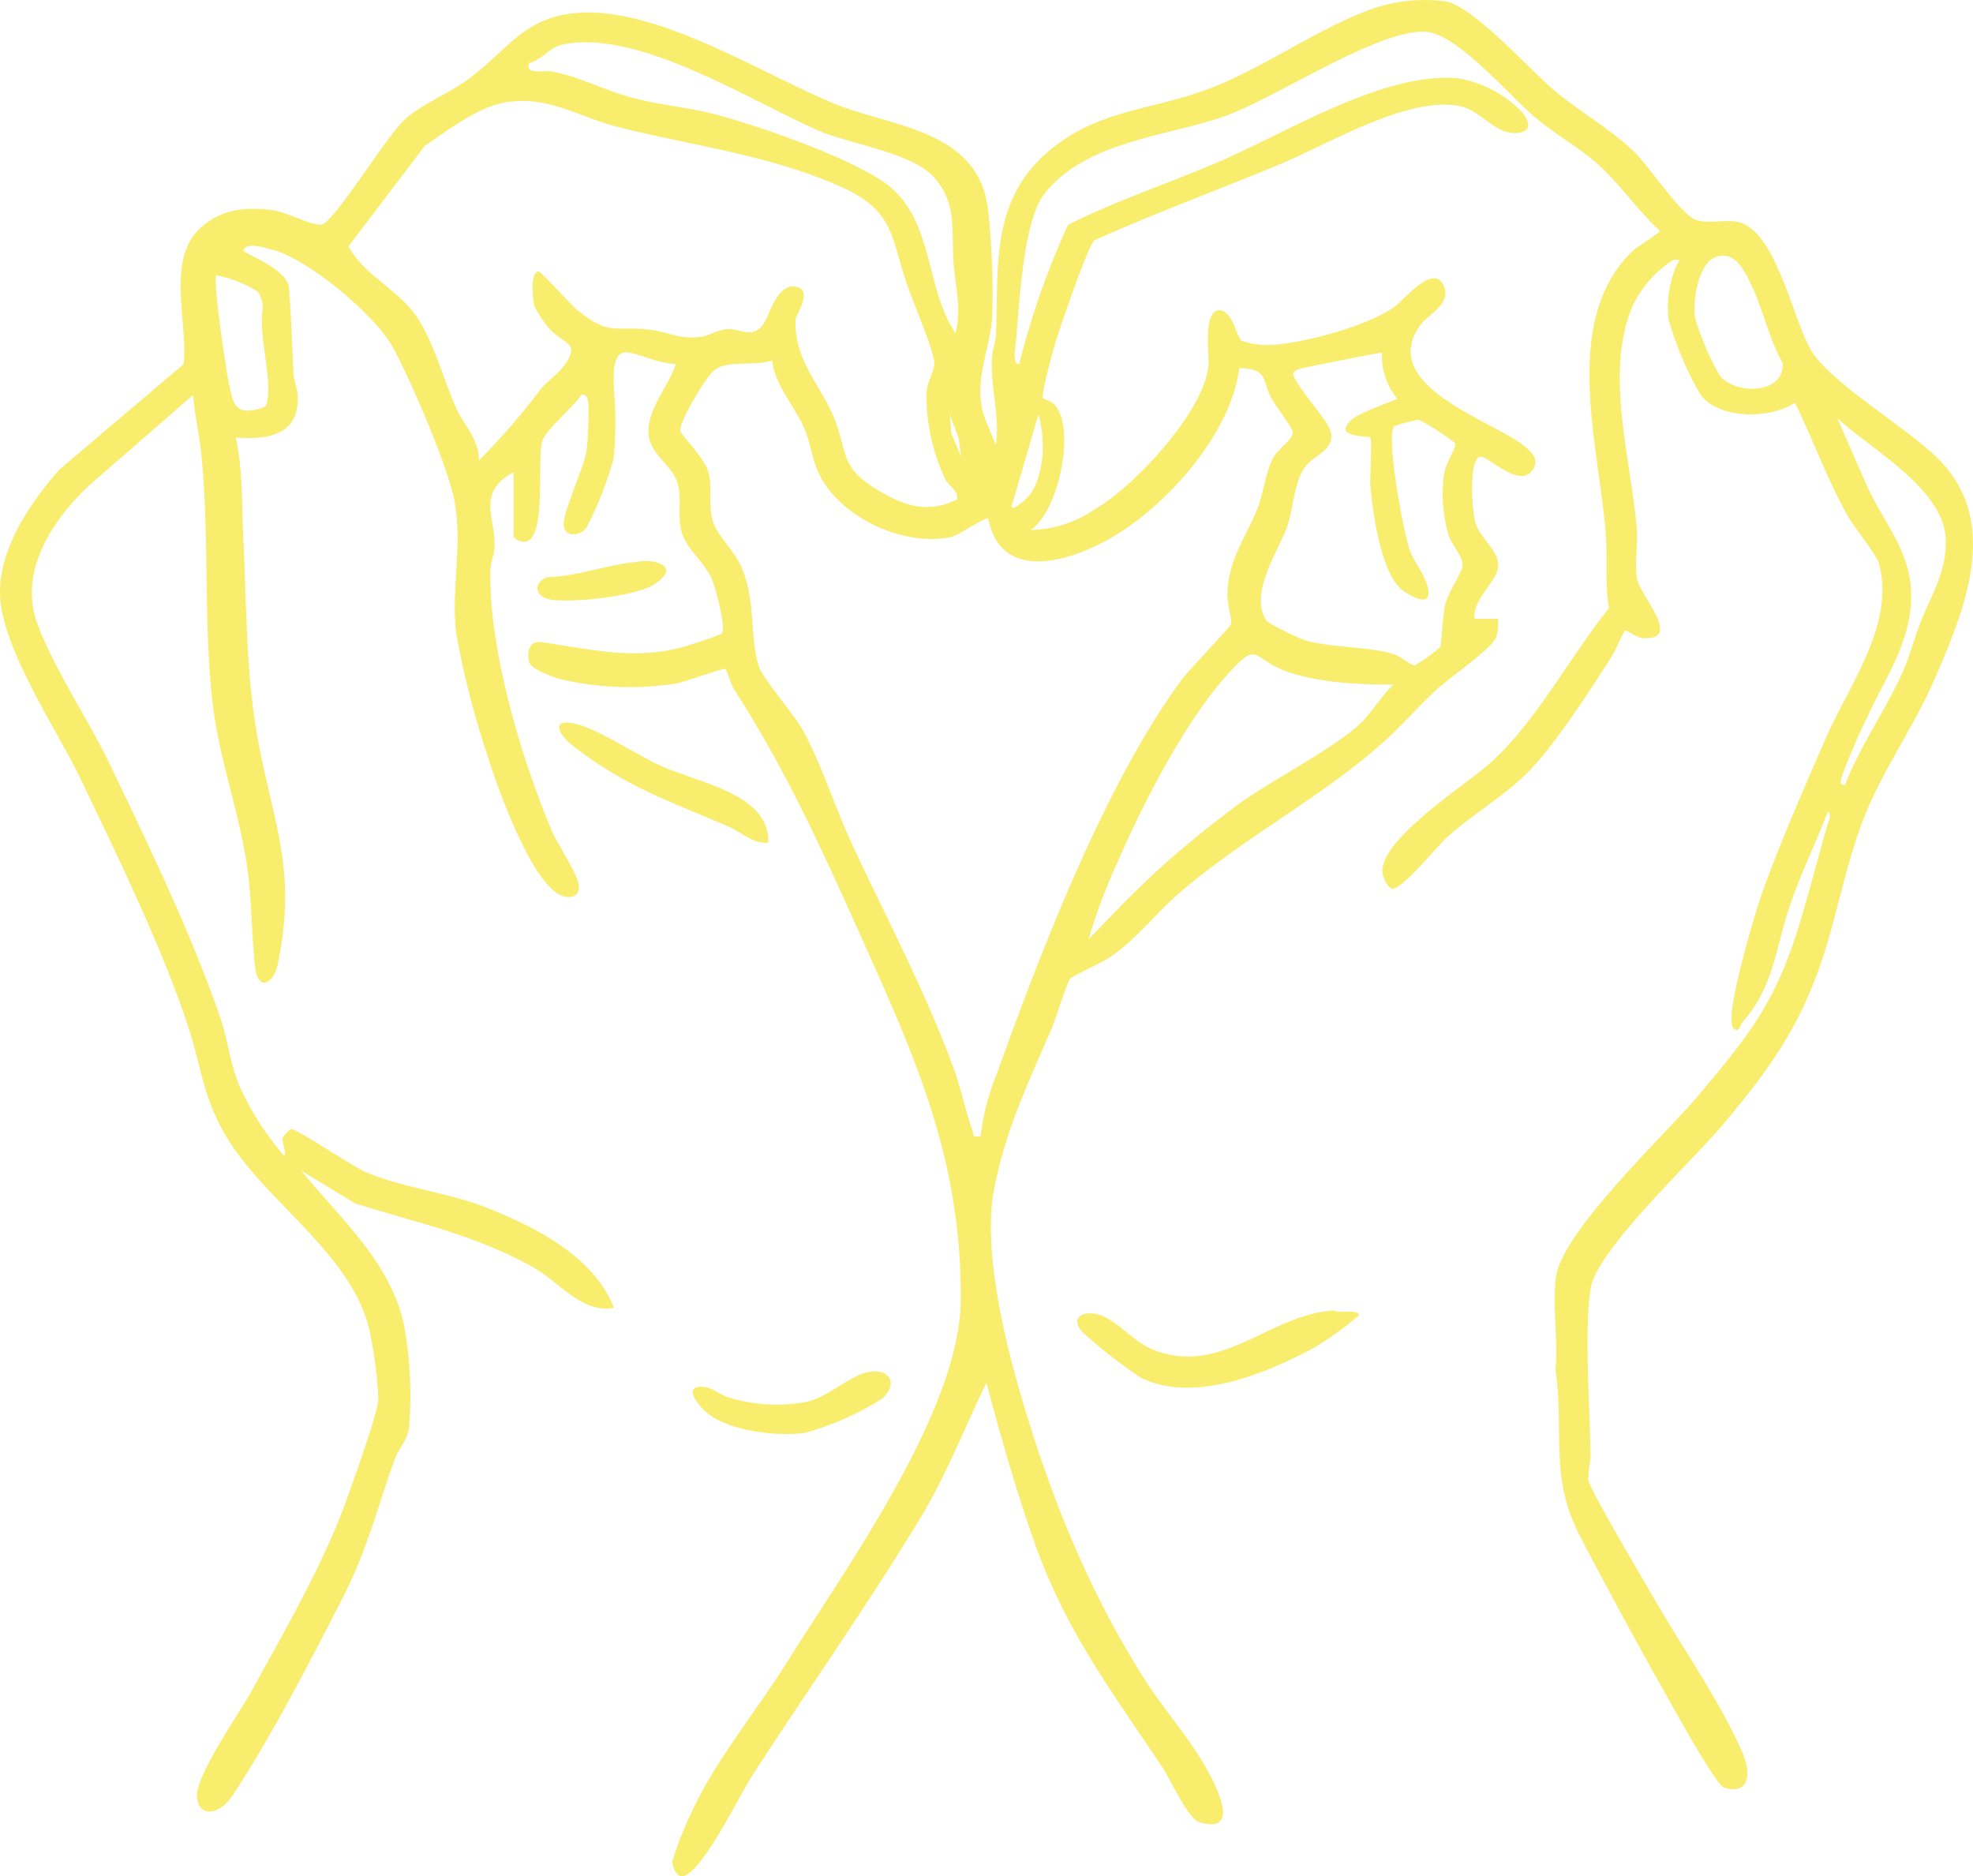 <svg id="Gruppe_187" data-name="Gruppe 187" xmlns="http://www.w3.org/2000/svg" xmlns:xlink="http://www.w3.org/1999/xlink" width="199.681" height="189.892" viewBox="0 0 199.681 189.892">
  <defs>
    <clipPath id="clip-path">
      <rect id="Rechteck_166" data-name="Rechteck 166" width="199.681" height="189.892" fill="#f8ed6c"/>
    </clipPath>
  </defs>
  <g id="Gruppe_186" data-name="Gruppe 186" clip-path="url(#clip-path)">
    <path id="Pfad_90" data-name="Pfad 90" d="M51.977,47.786c-3.612,1.988-2,4.226-1.92,7.224.025,1.042-.408,1.871-.426,2.733-.17,7.9,3.087,18.907,6.18,26.246.613,1.457,2.506,4.245,2.747,5.478.254,1.307-.931,1.582-1.9,1.091-3.138-1.6-6.587-11.6-7.625-15.03A84.491,84.491,0,0,1,46.154,63.96c-.5-4.456.666-8.6-.133-13.149-.6-3.393-4.6-12.751-6.389-15.876-1.809-3.17-8.595-8.843-12.179-9.692-.637-.151-2.458-.8-2.818.084-.113.276,4.148,1.744,4.591,3.6.25,2.96.319,5.931.484,8.9.043.769.4,1.5.422,2.336.126,3.885-3.088,4.376-6.278,4.108.745,3.369.6,6.906.778,10.353.362,7.2.224,14.188,1.684,21.361,1.71,8.4,3.629,12.516,1.8,21.573-.4,1.992-2,2.813-2.281.393-.4-3.39-.337-7.028-.857-10.476-.818-5.428-2.772-10.619-3.432-16.1-1.012-8.392-.29-17.17-1.208-25.745-.2-1.866-.656-3.779-.788-5.659L9,49.145c-3.674,3.449-7.123,8.693-5.259,13.868,1.623,4.5,5.16,9.743,7.3,14.188,3.893,8.11,8.377,17.388,11.268,25.841.76,2.227.942,4.436,1.866,6.727a29.133,29.133,0,0,0,4.191,6.746c1,1.31.148-.973.222-1.27s.671-.946.925-.963c.547-.037,6.194,3.8,7.628,4.393,3.869,1.6,8.425,2.05,12.371,3.644,4.887,1.974,10.614,4.92,12.62,10.036-3.184.616-5.494-2.568-8.069-4.04-5.721-3.268-11.868-4.569-18.094-6.515l-5.473-3.312c3.978,4.887,9.226,9.41,10.449,15.913a39.732,39.732,0,0,1,.457,10.028c-.193,1.416-1.031,2.088-1.447,3.242-1.865,5.183-2.732,9.071-5.348,14.181-3.145,6.141-7.418,14.415-11.206,20.043-1.084,1.61-3.2,2.181-3.463.046-.264-2.1,4.312-8.591,5.55-10.85,3.475-6.337,7.42-13.094,9.8-19.887.666-1.9,2.848-7.954,3.008-9.518a42.778,42.778,0,0,0-.871-6.888c-1.669-7.844-10.6-13.153-14.554-19.82-2.355-3.971-2.474-6.969-3.81-11.033C16.382,95.8,11.913,86.692,8.182,78.886,5.743,73.789.089,65.5,0,60.1c-.075-4.637,3.076-9.238,6.011-12.577l12.57-10.666C19.063,32.68,16.731,26.228,20.359,23c2.076-1.845,4.481-2.063,7.166-1.742,1.367.162,4.248,1.67,5.04,1.473,1.325-.329,6.6-9.061,8.469-10.7,1.762-1.54,4.349-2.555,6.234-3.922C51.424,5.1,52.987,1.594,58.794,1.286,66.787.863,77.09,7.449,84.4,10.478c5.856,2.426,14.759,2.577,15.624,10.937a81.9,81.9,0,0,1,.4,10.569c-.236,3.638-2.175,7.049-.6,10.723l.973,2.342c.407-2.931-.547-5.735-.405-8.8.038-.843.383-1.584.41-2.323.256-7-.547-13.6,5.262-18.567,4.874-4.166,10.084-4.166,15.711-6.162C127.443,7.183,133.02,3.062,138.586,1a16.239,16.239,0,0,1,7.7-.856c2.748.416,8.568,6.931,10.96,8.962,2.586,2.191,5.944,4.062,8.266,6.382,1.4,1.4,4.5,6.029,5.988,6.706,1.2.545,3.036-.029,4.41.277,3.926.876,5.6,10.276,7.516,13.186,2.2,3.352,9.8,7.753,12.892,10.935,6.168,6.347,2.526,15.112-.531,22.159-1.974,4.552-5.045,8.914-6.9,13.409-2.031,4.912-2.888,10.293-4.6,15.316-2.321,6.8-5.472,11.056-10.056,16.506-2.915,3.465-12.669,12.556-13.254,16.432-.673,4.456-.035,12.337,0,17.186a14.524,14.524,0,0,0-.242,2.143c.148,1.014,5.4,9.808,6.4,11.579,2.832,4.991,7.057,10.989,9.248,16.139.807,1.9.762,4.25-1.881,3.456-.764-.231-4.328-6.634-5.028-7.872-3.217-5.686-6.473-11.641-9.5-17.448-3.225-6.18-1.625-10.426-2.549-16.982.28-2.987-.332-6.446.048-9.362.6-4.63,11.052-14.4,14.418-18.393,5.338-6.329,7.954-9.671,10.356-17.768.926-3.12,1.769-6.318,2.654-9.455.11-.388.562-1.245.08-1.485-1.163,3.064-2.643,6.072-3.719,9.172-1.578,4.546-1.678,8.495-4.968,12.2-.149.167-.287,1.155-.88.5-.977-1.073,2.261-11.779,2.931-13.666,1.772-4.985,4.25-10.6,6.37-15.5,2.347-5.427,7.118-11.666,5.452-17.81-.255-.945-2.548-3.712-3.24-4.962-2-3.612-3.459-7.625-5.271-11.336-2.471,1.7-7.706,1.681-9.544-.8a31.96,31.96,0,0,1-3.25-7.684,10.727,10.727,0,0,1,.775-5.3c.178-.536.718-.74-.275-.666a11.123,11.123,0,0,0-4.063,4.532c-2.977,6.69-.26,15.443.35,22.609.138,1.618-.222,3.505.016,5.062.275,1.794,4.744,6.325.59,6.073-.6-.037-1.718-.861-1.774-.783-.416.591-.908,1.926-1.4,2.7-2.12,3.329-5.527,8.585-8.163,11.368-2.39,2.522-5.836,4.51-8.415,6.818-1.072.959-4.676,5.47-5.618,5.257-.465-.107-.973-1.235-.98-1.725-.05-3.483,8.564-8.813,11.091-11.147,4.644-4.29,7.876-10.589,11.848-15.517-.435-2.436-.145-4.888-.316-7.33-.628-8.959-4.683-21.793,2.765-28.869.426-.4,2.7-1.78,2.695-1.986-2.434-2.238-4.273-5.109-6.835-7.221-1.79-1.474-3.979-2.724-5.848-4.308-2.576-2.185-7.748-8.33-10.938-8.606-4.714-.409-15.209,6.69-20.4,8.525-5.913,2.09-14.115,2.512-18.282,7.889-2.227,2.875-2.522,11.623-2.92,15.438-.043.4-.29,1.834.389,1.757a80.476,80.476,0,0,1,4.948-14.089c5.058-2.539,10.449-4.274,15.633-6.541,6.8-2.974,16.372-8.918,23.772-8.291a11.759,11.759,0,0,1,6.435,3.33c.544.608,1.246,1.763.136,2.105-2.423.746-4.072-2.141-6.28-2.6-5.262-1.093-13.275,3.8-18.205,5.847-6.264,2.608-12.645,4.95-18.839,7.724-.686.673-3.414,8.634-3.887,10.174-.247.8-1.54,5.47-1.306,5.8.09.126.777.266,1.124.623,2.25,2.324.491,10.763-2.357,12.716a11.927,11.927,0,0,0,6.371-2.024c4.015-2.289,11.122-9.877,11.6-14.569.127-1.242-.587-5.319,1.014-5.651,1.561.009,1.776,2.824,2.386,3.11a7.782,7.782,0,0,0,2.653.421c3.3-.084,10.253-1.955,12.88-3.945.825-.625,3.619-4.032,4.715-2.358,1.286,1.968-1.388,3.2-2.119,4.172-4.5,6,6.574,9.578,10.083,12.08,1.065.759,2.142,1.748,1,2.913-1.4,1.429-4.25-1.6-5.084-1.561-1.206.066-.878,5.547-.486,6.731.558,1.687,2.382,2.722,2.284,4.4-.083,1.438-2.659,3.39-2.381,5.268l2.344,0a4.088,4.088,0,0,1-.2,1.95c-.6,1.213-4.785,4.08-6.059,5.268-1.547,1.443-2.97,3.035-4.5,4.5-6.02,5.759-14.735,10.221-21.46,16.022-2.373,2.046-4.278,4.587-6.873,6.407-.967.678-3.828,1.918-4.174,2.27-.328.333-1.459,4.052-1.858,4.979-2.4,5.583-4.694,10.3-5.867,16.4-1.082,5.621.852,14.237,2.451,19.847,3.006,10.545,6.952,20.515,12.83,29.744,1.871,2.936,4.378,5.744,6.093,8.751,1.049,1.841,3.746,6.944-.582,5.657-1.149-.342-2.944-4.355-3.775-5.6-5.234-7.84-9.8-13.817-13-22.932-1.831-5.206-3.36-10.6-4.777-15.924-2.236,4.526-4.058,9.325-6.673,13.64-5.4,8.91-11.475,17.49-17.123,26.232-1.14,1.764-5.228,10.177-7.069,10.05-.542-.037-.972-.982-.912-1.584a38.746,38.746,0,0,1,2.523-6.11c2.344-4.621,6.239-9.448,9.071-13.976,5.993-9.578,17.5-25.453,17.58-36.651.107-14.788-4.974-25.339-10.8-38.35C82.668,84.841,79.26,77.5,74.308,69.79c-.354-.549-.771-2.013-.86-2.081-.207-.155-4.077,1.284-4.971,1.459a30.707,30.707,0,0,1-11.526-.382c-.788-.182-3.128-1.016-3.361-1.72-.281-.857-.135-2.045.932-2.109,4.863.668,9.379,1.855,14.259.609a43.571,43.571,0,0,0,4.25-1.411c.5-.569-.593-4.557-.942-5.428-.776-1.932-2.69-3.12-3.147-5.057-.371-1.572.066-3.166-.352-4.726-.471-1.758-2.747-2.957-2.943-4.9-.257-2.558,2.03-4.917,2.735-7.192-4.242-.328-6.544-3.662-6.252,2.54a37.568,37.568,0,0,1-.026,7A36.044,36.044,0,0,1,59.353,53.4c-.669.863-1.986.963-2.267-.005-.352-1.208,2.015-5.921,2.276-7.8a33.959,33.959,0,0,0,.2-4.1c-.008-.456.059-1.776-.745-1.519-.785,1.239-3.561,3.488-3.933,4.663-.557,1.766.433,9.532-1.577,10.142-.512.155-1.329-.219-1.329-.551Zm42.447-29.95c-2.264-2.4-8.465-3.267-11.585-4.623C75.9,10.2,64.545,2.887,56.941,4.51c-1.336.286-2.129,1.567-3.4,1.878-.341,1.266,1.351.655,2.439.872,2.653.532,5.051,1.789,7.629,2.526,2.938.842,5.9,1.036,8.766,1.782,4.3,1.121,14.755,4.724,17.887,7.5C94.477,22.808,93.7,29.214,96.7,33.722c.647-2.4-.035-4.882-.2-7.222-.221-3.145.4-6.035-2.08-8.664M96.9,50.516c.047-.926-.855-1.266-1.253-2.064a20.273,20.273,0,0,1-1.889-8.694c.1-1.237.868-2.293.8-3.079-.113-1.387-2.243-6.322-2.844-8.124-1.545-4.629-1.276-7.226-6.441-9.575-7.231-3.286-15.188-4.225-22.767-6.136-3.86-.974-6.829-3.1-11.086-2.528-2.919.4-6.057,2.827-8.437,4.455L35.269,24.928c1.572,2.951,5.016,4.343,6.88,7.1,1.787,2.641,2.716,6.345,4.015,9.265.758,1.7,2.358,3.2,2.3,5.321a71.612,71.612,0,0,0,6.252-7.22c.689-.828,1.72-1.528,2.337-2.35,1.777-2.364.053-2.169-1.375-3.7A10.762,10.762,0,0,1,54.1,31.01c-.217-.7-.435-3.558.412-3.53.276.009,3.221,3.334,3.911,3.894,3.274,2.656,3.714,1.578,7.38,2,1.828.207,2.922,1.005,5.088.716.953-.128,1.787-.755,2.769-.78,1.332-.033,2.579,1.056,3.658-.6.6-.927,1.381-4.177,3.347-3.666,1.61.421-.136,2.838-.153,3.3-.147,4.23,2.65,6.713,3.956,10.1,1.4,3.645.534,4.872,4.493,7.226,2.656,1.58,5.007,2.323,7.931.853m76.829-24.538c-1.866.565-2.477,4.639-2.138,6.295a28.271,28.271,0,0,0,2.467,5.734c1.526,1.917,6.528,1.979,6.372-1.266-1.421-2.5-2.007-5.55-3.264-8.093-.69-1.4-1.583-3.232-3.437-2.67M26.1,29.519a12.385,12.385,0,0,0-4.2-1.653c-.4.407,1.023,10,1.352,11.341.242,1,.337,2.2,1.593,2.344.482.057,2.042-.187,2.149-.656.628-2.753-.887-6.792-.4-9.719a3.118,3.118,0,0,0-.488-1.657m113.758,6.155c-2.657.495-5.352,1.005-8,1.575-.325.071-.964.277-.979.574-.039.785,3.134,4.379,3.607,5.385,1,2.131-1.277,2.737-2.226,3.818-1.309,1.492-1.342,4.373-1.98,6.223-.832,2.411-4.04,6.98-2.034,9.663a26.95,26.95,0,0,0,3.784,1.878c2.742.811,6.579.6,9.1,1.451.758.257,1.545,1.081,2.055,1.089a14.569,14.569,0,0,0,2.566-1.851c.139-.22.253-3.406.543-4.423.363-1.269,1.563-2.917,1.718-3.791.137-.779-1.069-2.1-1.421-3.125a14.992,14.992,0,0,1-.452-6.129c.143-1.094,1.152-2.513,1.164-3.132a22.657,22.657,0,0,0-3.723-2.4,12.41,12.41,0,0,0-2.5.667c-.813,1.169.939,10.756,1.606,12.563.545,1.477,1.9,2.88,1.879,4.377-.017,1.412-2.41-.1-2.918-.6-1.92-1.914-2.738-7.607-2.957-10.324-.069-.854.18-4.72-.011-4.872-.28-.221-3.833.038-1.939-1.77.764-.729,3.572-1.68,4.686-2.152a6.745,6.745,0,0,1-1.563-4.687m-61.716.783c-1.805.663-4.371-.1-5.848.986-.817.6-3.629,5.315-3.457,6.19.069.35,2.331,2.633,2.755,3.868.651,1.89-.078,3.748.665,5.585.54,1.33,2.15,2.722,2.874,4.548,1.343,3.381.746,6.827,1.625,9.7.436,1.428,3.579,4.857,4.587,6.739,1.928,3.6,3.2,7.778,4.931,11.474,3.494,7.478,7.371,14.787,10.237,22.576.754,2.046,1.187,4.339,1.91,6.3.2.535-.158.667.814.547a23.947,23.947,0,0,1,1.659-6.352c4.431-12.366,10.991-29.429,18.72-39.871.762-1.03,4.87-5.244,4.96-5.608.118-.475-.4-2.078-.363-3.059.112-3.557,1.862-5.649,3.061-8.672.618-1.558.781-3.6,1.568-5.072.474-.888,2.05-1.92,1.986-2.586-.053-.556-1.685-2.577-2.115-3.371-1.085-2.01-.293-3.014-3.3-3.142-.8,6.277-6.488,12.87-11.6,16.336-4.192,2.845-12.42,6.033-13.8-1.1-.215-.254-2.979,1.7-3.791,1.87-4.844,1.034-11.492-2.107-13.469-6.678-.592-1.369-.738-2.818-1.3-4.172-.945-2.3-3.039-4.457-3.319-7.036m19.139,9.765-.259-1.886-.907-2.408L96.29,43.9Zm5.082,5.077c.345.383,1.758-1.056,1.96-1.357,1.416-2.12,1.473-5.643.769-8.013Zm84.365,28.124c1.511-3.9,4.018-7.434,5.756-11.238.765-1.675,1.208-3.453,1.869-5.161,1.082-2.795,2.66-5.084,2.568-8.406-.141-5.16-7.576-9.141-10.967-12.3l2.785,6.391c1.959,4.509,5.069,7.325,4.644,12.547-.344,4.233-2.584,7.369-4.252,11a64.459,64.459,0,0,0-2.606,5.988c-.128.39-.538,1.251.2,1.181m-45.7-10.152c-3.4.023-7.719-.187-10.931-1.375-3.465-1.279-2.658-3.278-6.069.583-4.2,4.754-8.4,12.915-10.921,18.765a56.852,56.852,0,0,0-2.935,7.805c2.853-2.948,5.667-5.911,8.792-8.587,1.935-1.657,4.036-3.338,6.078-4.859,3.523-2.621,9.85-5.739,12.668-8.425,1.053-1,2.168-2.832,3.318-3.907" fill="#f8ed6c"/>
    <path id="Pfad_91" data-name="Pfad 91" d="M109.513,134.78c-1.025-1.179-.352-2.025,1.223-1.837,1.912.228,3.9,2.793,5.807,3.588,7,2.92,11.89-3.515,18.443-3.907.365.367,2.582-.214,2.527.509a32.866,32.866,0,0,1-4.534,3.272c-4.9,2.61-12.063,5.613-17.429,3.072a48.009,48.009,0,0,1-6.037-4.7" fill="#f8ed6c"/>
    <path id="Pfad_92" data-name="Pfad 92" d="M77.755,85.282c-1.6.13-2.7-1.067-4.025-1.636-6.028-2.585-10.344-3.984-15.7-8.126-1.781-1.378-2.249-3.008.6-2.163,2.289.678,5.887,3.082,8.314,4.185,3.66,1.664,11.018,2.8,10.811,7.74" fill="#f8ed6c"/>
    <path id="Pfad_93" data-name="Pfad 93" d="M87.8,138.869c2.156-.474,3.207,1.117,1.486,2.673a29.193,29.193,0,0,1-7.851,3.477c-2.755.363-7.5-.169-9.736-1.926-1.061-.832-2.752-2.947-.412-2.732.8.075,1.619.816,2.468,1.066a16.5,16.5,0,0,0,7.691.478c2.164-.359,4.435-2.613,6.354-3.036" fill="#f8ed6c"/>
    <path id="Pfad_94" data-name="Pfad 94" d="M64.395,56.875a4.751,4.751,0,0,1,1.752-.029c1.906.418,1.452,1.372.094,2.274-1.84,1.223-8.371,1.928-10.548,1.55-1.5-.261-1.84-1.64-.321-2.263,3.07-.049,6-1.256,9.023-1.532" fill="#f8ed6c"/>
  </g>
</svg>
